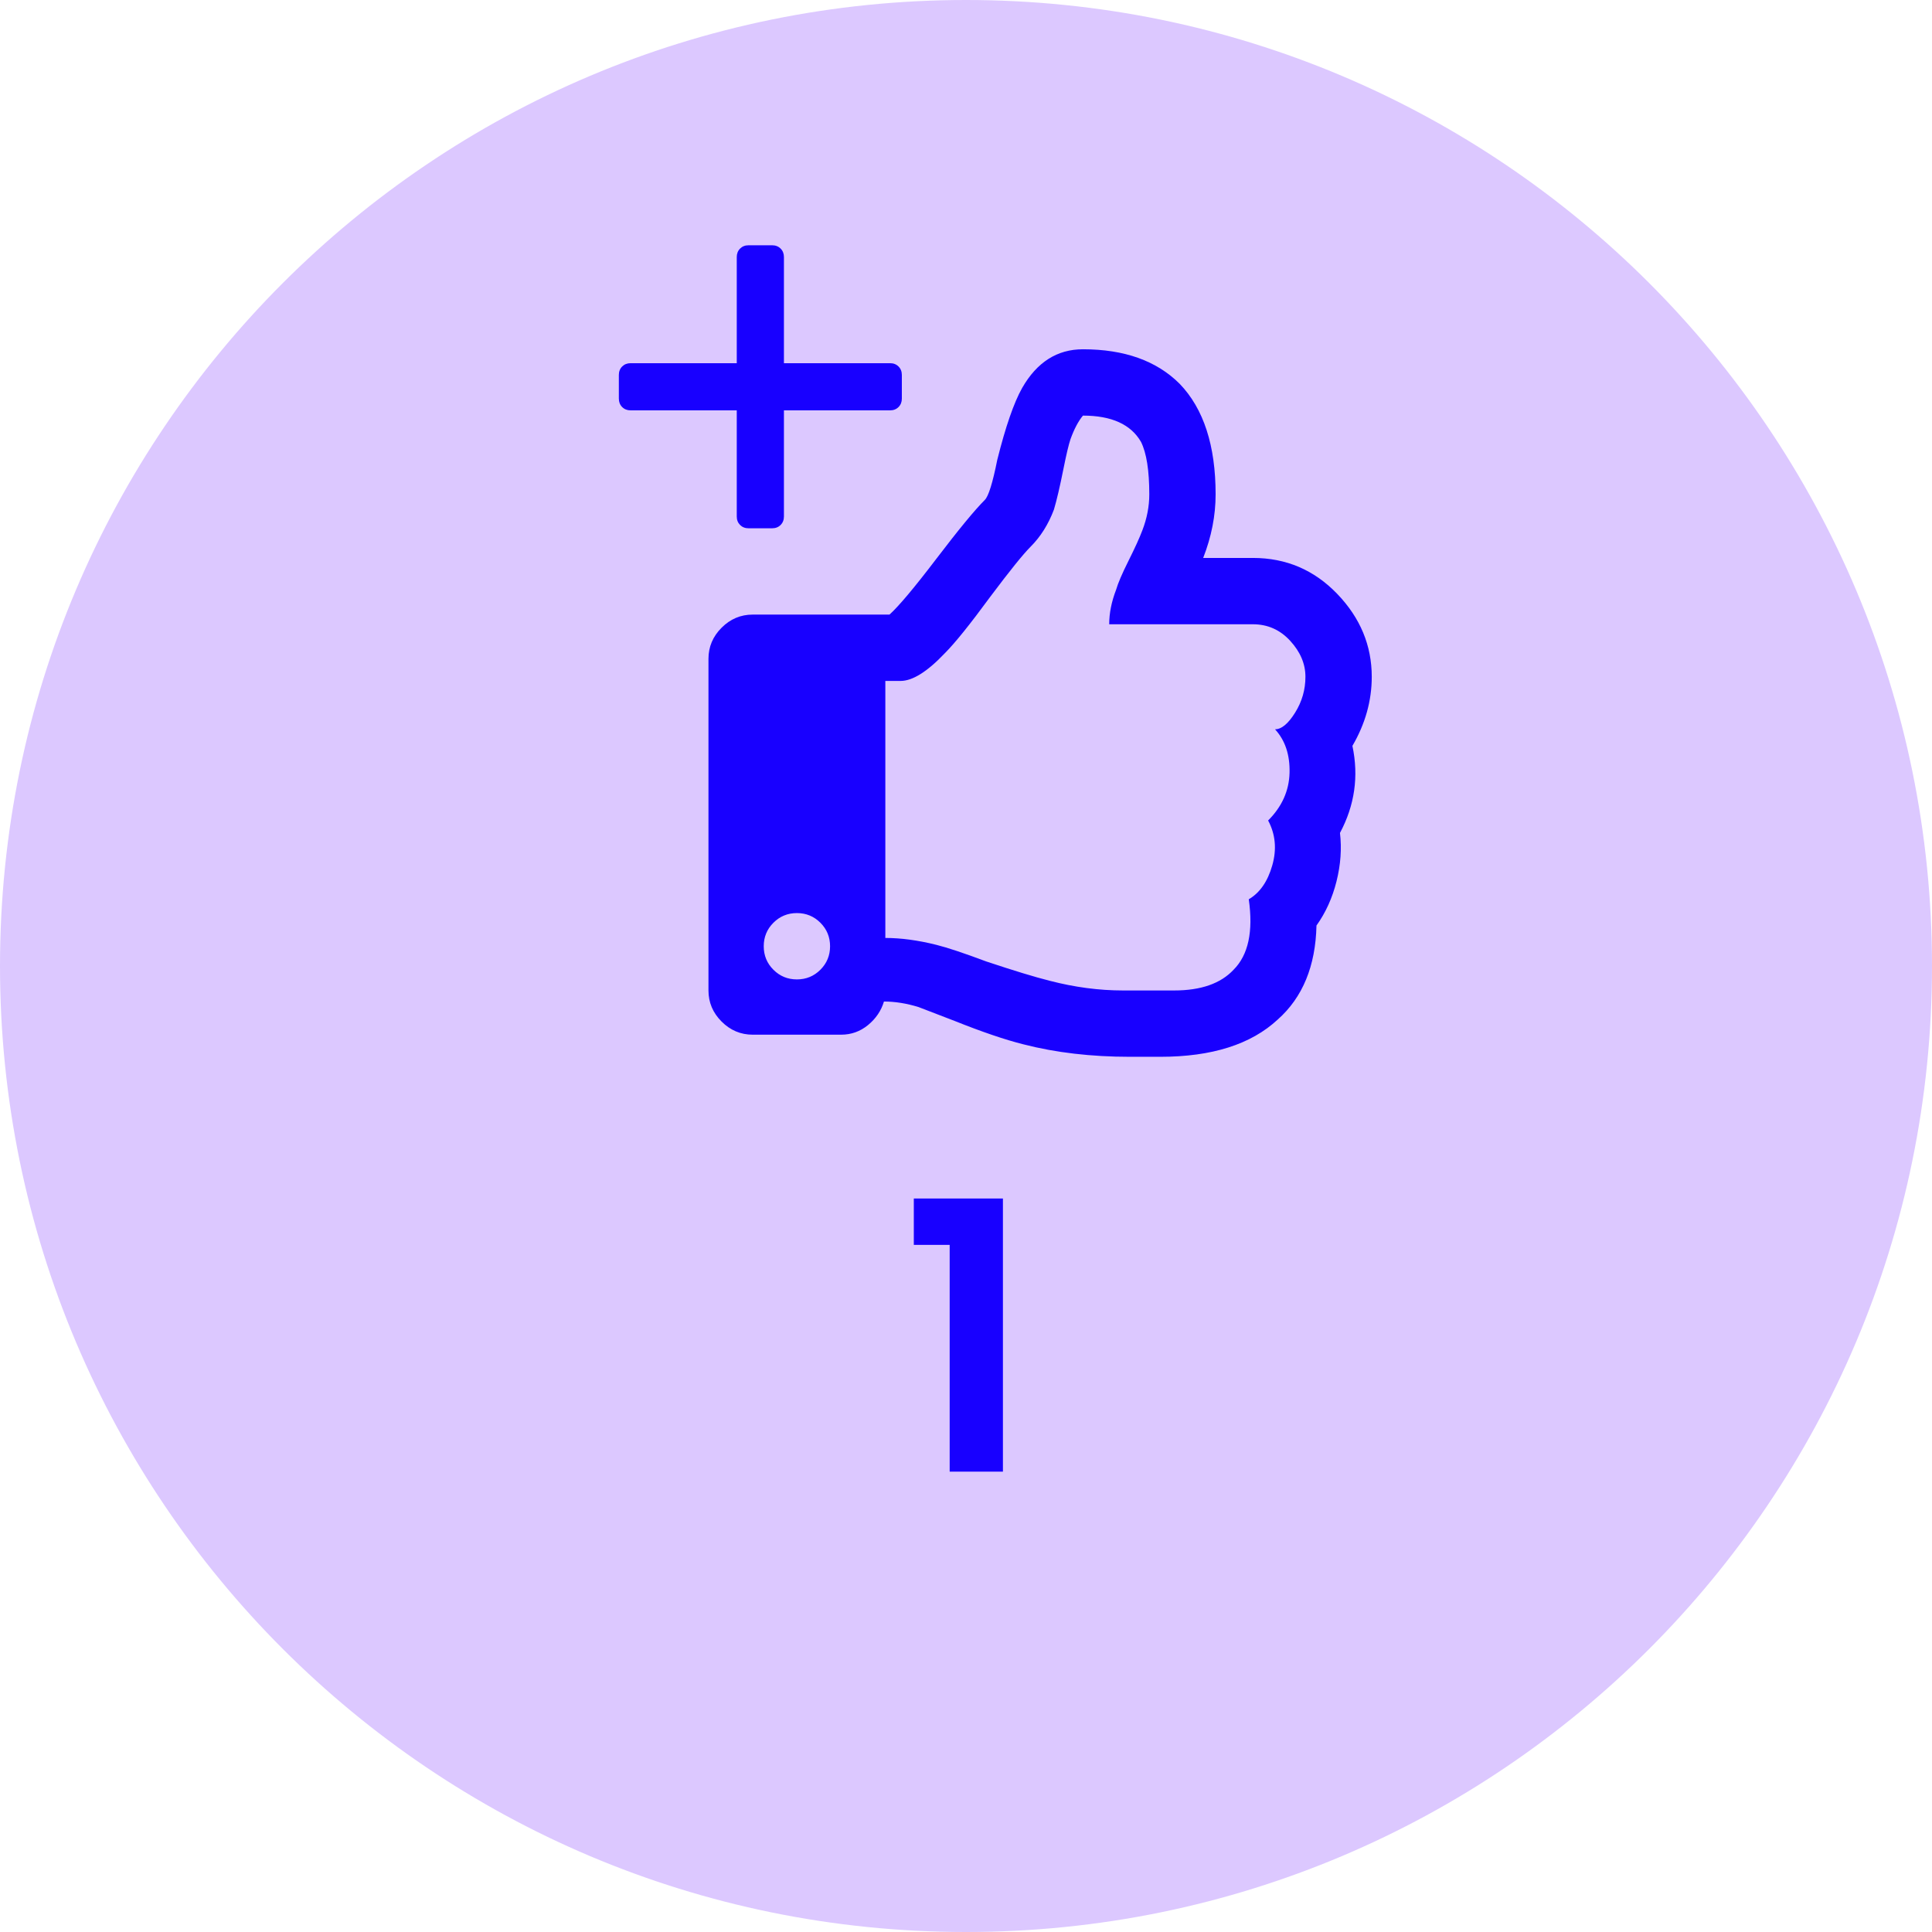 <svg width="256" height="256" viewBox="0 0 256 256" fill="none" xmlns="http://www.w3.org/2000/svg">
<path d="M128 253C197.036 253 253 197.036 253 128C253 58.964 197.036 3 128 3C58.964 3 3 58.964 3 128C3 197.036 58.964 253 128 253Z" fill="#DCC8FF" stroke="#DCC8FF" stroke-width="6"/>
<path d="M179.202 98.832C180.056 102.861 179.507 106.706 177.554 110.368C177.798 112.443 177.646 114.579 177.096 116.777C176.547 118.974 175.662 120.927 174.441 122.636C174.319 128.007 172.61 132.158 169.314 135.087C165.774 138.383 160.586 140.031 153.75 140.031H149.722C144.595 140.031 139.895 139.482 135.623 138.383C133.182 137.773 130.13 136.735 126.468 135.27C124.27 134.416 122.684 133.805 121.707 133.439C120.12 132.951 118.594 132.707 117.129 132.707C116.763 133.928 116.061 134.965 115.024 135.82C113.986 136.674 112.796 137.101 111.453 137.101H99.734C98.147 137.101 96.774 136.522 95.615 135.362C94.455 134.202 93.875 132.829 93.875 131.242V87.297C93.875 85.71 94.455 84.337 95.615 83.177C96.774 82.017 98.147 81.437 99.734 81.437H117.862C119.082 80.339 121.158 77.867 124.087 74.022C127.017 70.177 129.153 67.582 130.496 66.24C130.984 65.751 131.534 63.981 132.144 60.93C133.243 56.535 134.341 53.361 135.44 51.408C137.393 47.99 140.079 46.281 143.496 46.281C148.99 46.281 153.262 47.807 156.314 50.859C159.488 54.155 161.075 59.038 161.075 65.507C161.075 68.315 160.525 71.123 159.427 73.93H166.018C170.413 73.93 174.136 75.517 177.188 78.691C180.24 81.865 181.765 85.527 181.765 89.677C181.765 92.851 180.911 95.903 179.202 98.832ZM168.033 108.72C169.864 106.889 170.81 104.783 170.871 102.403C170.932 100.023 170.291 98.1 168.948 96.635C169.803 96.635 170.688 95.903 171.603 94.438C172.519 92.973 172.976 91.386 172.976 89.677C172.976 87.968 172.305 86.381 170.962 84.916C169.619 83.452 167.972 82.719 166.018 82.719H146.975C146.975 81.254 147.281 79.728 147.891 78.141C148.135 77.287 148.684 76.005 149.539 74.296C150.393 72.587 151.004 71.245 151.37 70.268C151.98 68.681 152.286 67.094 152.286 65.507C152.286 62.334 151.919 60.014 151.187 58.549C149.844 56.23 147.281 55.07 143.496 55.07C142.886 55.803 142.337 56.84 141.849 58.183C141.604 58.916 141.299 60.197 140.933 62.028C140.445 64.47 140.017 66.301 139.651 67.521C138.919 69.475 137.881 71.123 136.538 72.465C135.562 73.442 133.792 75.639 131.228 79.057C128.543 82.719 126.529 85.222 125.186 86.564C122.867 89.006 120.914 90.227 119.327 90.227H117.312V124.284C119.388 124.284 121.646 124.589 124.087 125.2C125.552 125.566 127.749 126.298 130.679 127.397C134.341 128.617 137.149 129.472 139.102 129.96C142.398 130.815 145.633 131.242 148.807 131.242H155.581C159.121 131.242 161.746 130.326 163.455 128.495C165.408 126.542 166.079 123.43 165.469 119.157C166.934 118.303 167.972 116.807 168.582 114.671C169.192 112.535 169.009 110.551 168.033 108.72ZM109.988 125.383C109.988 124.162 109.561 123.124 108.707 122.27C107.852 121.415 106.814 120.988 105.594 120.988C104.373 120.988 103.335 121.415 102.481 122.27C101.626 123.124 101.199 124.162 101.199 125.383C101.199 126.603 101.626 127.641 102.481 128.495C103.335 129.35 104.373 129.777 105.594 129.777C106.814 129.777 107.852 129.35 108.707 128.495C109.561 127.641 109.988 126.603 109.988 125.383Z" fill="#1800FF"/>
<path d="M117.937 48.125C118.393 48.125 118.767 48.271 119.06 48.564C119.353 48.857 119.5 49.232 119.5 49.688V52.812C119.5 53.268 119.353 53.642 119.06 53.935C118.767 54.228 118.393 54.375 117.937 54.375H103.875V68.437C103.875 68.893 103.728 69.267 103.435 69.561C103.143 69.853 102.768 70 102.312 70H99.188C98.732 70 98.357 69.853 98.064 69.561C97.771 69.267 97.625 68.893 97.625 68.437V54.375H83.562C83.107 54.375 82.732 54.228 82.439 53.935C82.147 53.642 82 53.268 82 52.812V49.688C82 49.232 82.147 48.857 82.439 48.564C82.732 48.271 83.107 48.125 83.562 48.125H97.625V34.062C97.625 33.607 97.771 33.232 98.064 32.94C98.357 32.647 98.732 32.5 99.188 32.5H102.312C102.768 32.5 103.143 32.647 103.435 32.94C103.728 33.232 103.875 33.607 103.875 34.062V48.125H117.937Z" fill="#1800FF"/>
<path d="M125.837 164.952V195H132.893V158.808H121.085V164.952H125.837Z" fill="#1800FF"/>
</svg>
